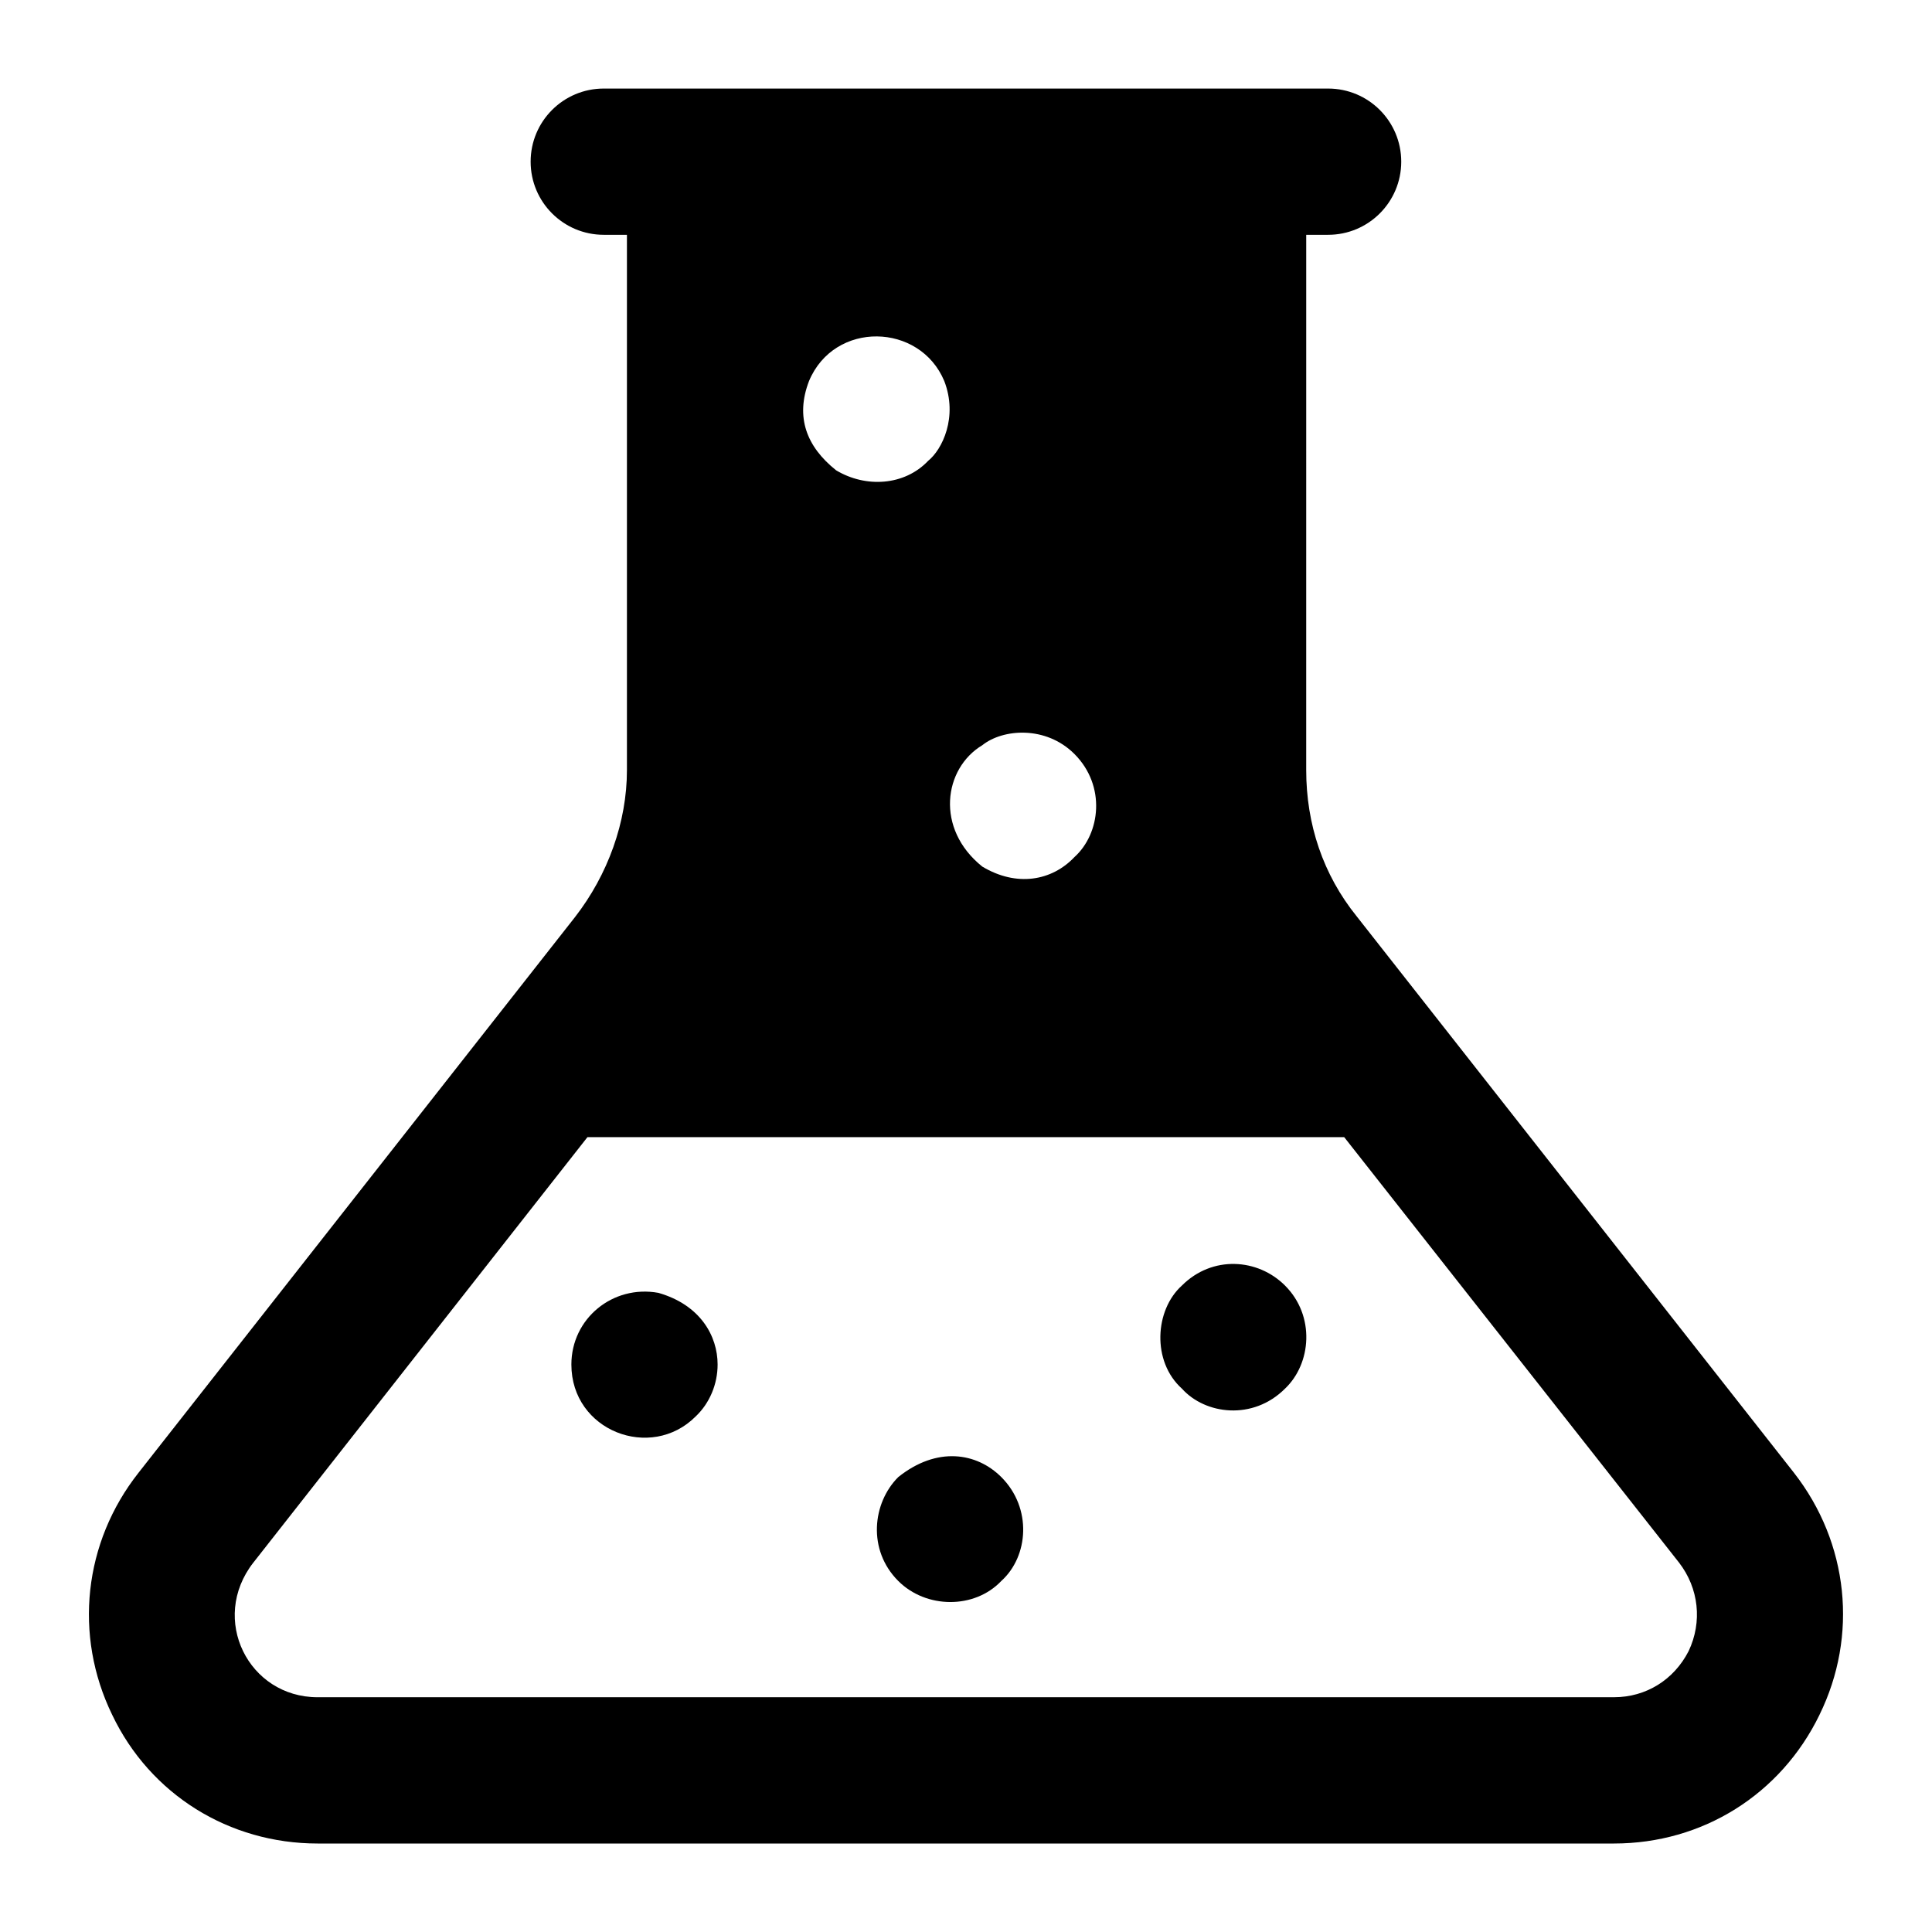 <?xml version="1.0" encoding="UTF-8"?>
<!-- Uploaded to: SVG Repo, www.svgrepo.com, Generator: SVG Repo Mixer Tools -->
<svg fill="#000000" width="800px" height="800px" version="1.1" viewBox="144 144 512 512" xmlns="http://www.w3.org/2000/svg">
 <g>
  <path d="m626.19 598.43c10.27-20.93 7.75-45.535-6.781-64.141-2.754-3.504-122.68-156.11-115.88-147.46-8.914-11.047-13.371-24.414-13.371-38.754l0.004-141.85h5.801c10.711 0 19.379-8.676 19.379-19.379 0-10.699-8.668-19.379-19.379-19.379h-191.96c-10.711 0-19.379 8.676-19.379 19.379 0 10.699 8.668 19.379 19.379 19.379h6.141v141.86c0 13.758-5.039 27.711-13.758 38.949-3.938 5.016-121.49 154.66-115.68 147.27-14.531 18.41-17.246 43.02-6.977 64.141 10.074 21.121 31.004 34.105 54.449 34.105h343.56c23.453-0.004 44.184-12.984 54.453-34.109zm-221.87-256.94c5.418-4.34 16.812-5.269 24.414 2.324 8.449 8.469 6.867 21.129 0 27.324-5.981 6.312-15.309 7.984-24.414 2.519-12.543-10.035-10.238-26.023 0-32.168zm-45.926-96.5c6.703-16.066 29.391-15.492 35.852 0 3.676 9.547-0.57 18.16-4.262 21.121-6.301 6.648-16.594 7.223-24.414 2.519-7.836-6.254-10.84-14.098-7.176-23.641zm-147.27 313.14 88.555-112.77h200.55l88.75 112.77c5.231 6.781 6.199 15.695 2.516 23.445-3.875 7.559-11.238 12.207-19.766 12.207l-343.56 0.004c-18.316 0-28.68-20.703-17.051-35.656z"/>
  <path d="m318.48 486.62c-12.086-2.199-23.059 6.809-23.059 18.992 0 17.621 21.086 25.652 32.941 13.758 3.684-3.488 5.812-8.527 5.812-13.758 0-7.539-4.555-15.805-15.695-18.992z"/>
  <path d="m484.54 484.68c-7.223-7.223-19.293-8.027-27.32 0-7.191 6.469-8.035 20.094 0 27.324 6.211 6.902 18.844 8.477 27.32 0 6.984-6.617 8.059-19.273 0-27.324z"/>
  <path d="m382.04 535.45c-6.836 6.836-8.215 19.301 0 27.516 7.367 7.383 20.191 7.523 27.324 0 7.219-6.504 8.211-19.305 0-27.516-6.512-6.512-17.059-8.219-27.324 0z"/>
 </g>
</svg>